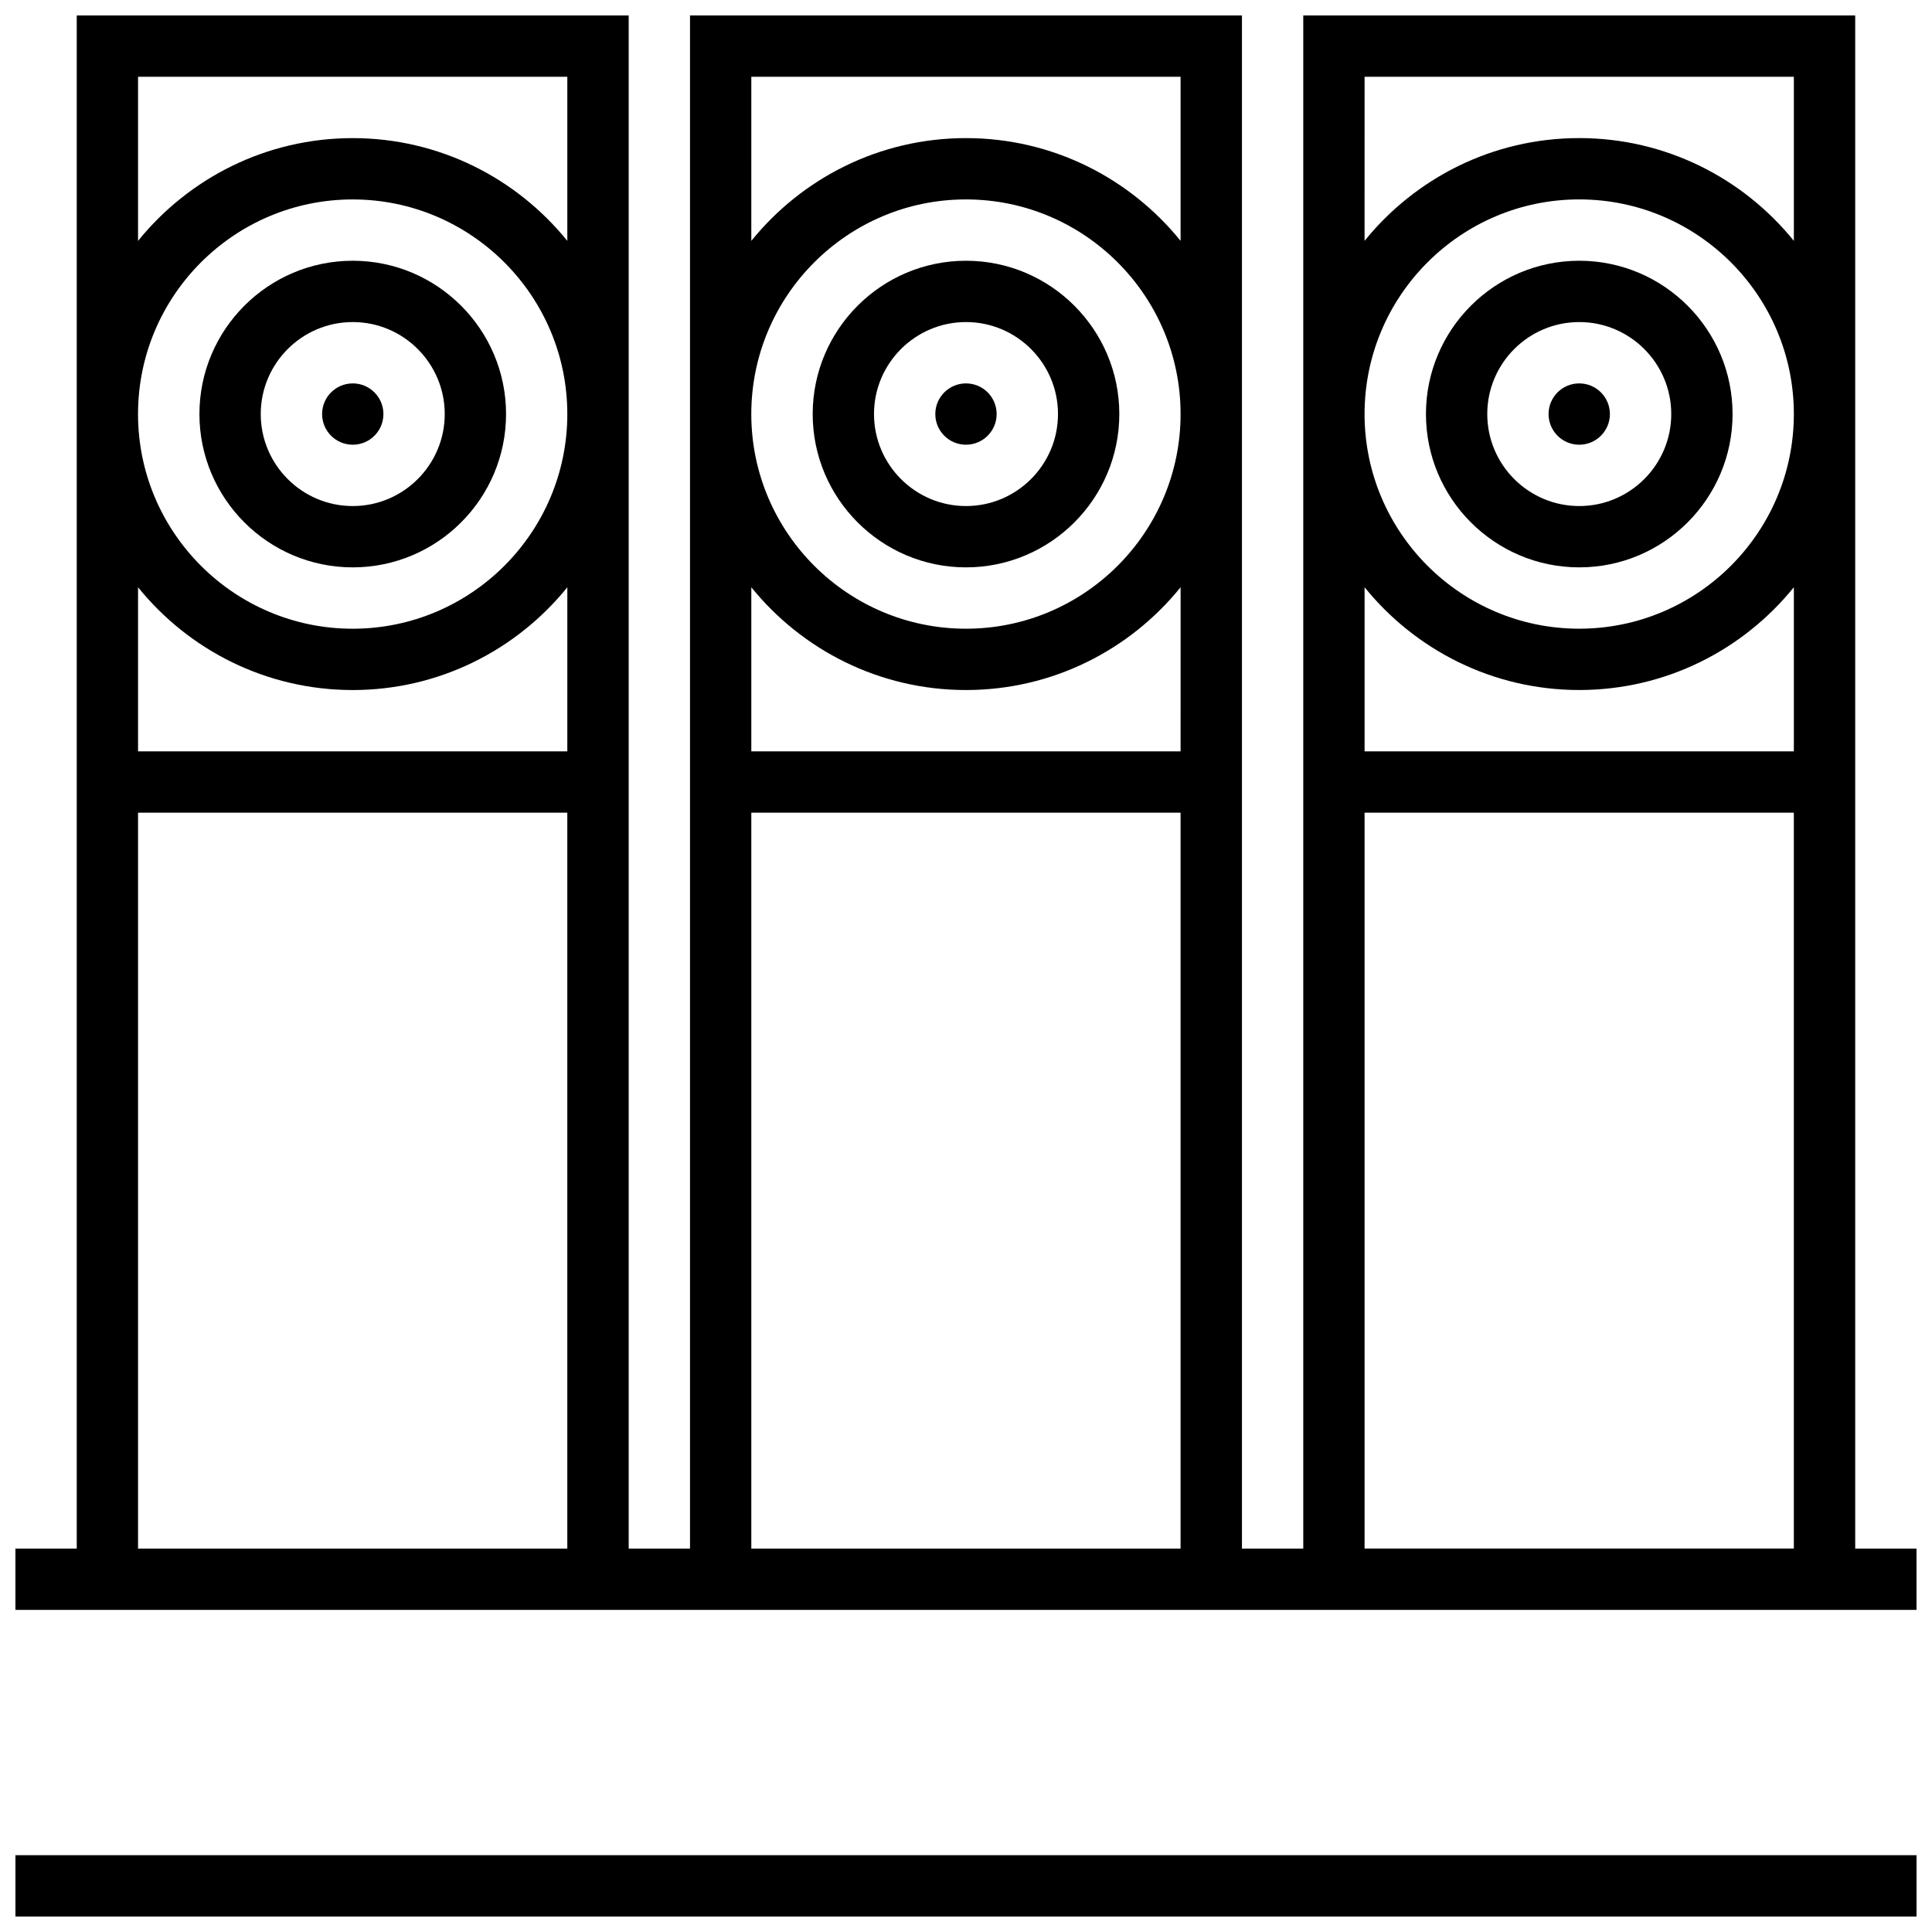 <?xml version="1.0" encoding="UTF-8"?>
<!-- Uploaded to: SVG Repo, www.svgrepo.com, Generator: SVG Repo Mixer Tools -->
<svg width="800px" height="800px" version="1.1" viewBox="144 144 512 512" xmlns="http://www.w3.org/2000/svg">
 <defs>
  <clipPath id="b">
   <path d="m148.09 148.09h503.81v422.91h-503.81z"/>
  </clipPath>
  <clipPath id="a">
   <path d="m148.09 635h503.81v16.902h-503.81z"/>
  </clipPath>
 </defs>
 <path d="m237.48 213.1c-22.402 0-40.629 18.227-40.629 40.629 0 22.402 18.227 40.629 40.629 40.629 22.402 0 40.629-18.227 40.629-40.629 0-22.402-18.227-40.629-40.629-40.629zm0 65.008c-13.441 0-24.379-10.938-24.379-24.379 0-13.441 10.938-24.379 24.379-24.379 13.441 0 24.379 10.938 24.379 24.379 0 13.441-10.938 24.379-24.379 24.379z"/>
 <path d="m245.61 253.73c0 4.488-3.637 8.125-8.125 8.125s-8.125-3.637-8.125-8.125 3.637-8.125 8.125-8.125 8.125 3.637 8.125 8.125"/>
 <path d="m400 213.1c-22.402 0-40.629 18.227-40.629 40.629 0 22.402 18.227 40.629 40.629 40.629s40.629-18.227 40.629-40.629c0-22.402-18.227-40.629-40.629-40.629zm0 65.008c-13.441 0-24.379-10.938-24.379-24.379 0-13.441 10.938-24.379 24.379-24.379s24.379 10.938 24.379 24.379c-0.004 13.441-10.938 24.379-24.379 24.379z"/>
 <path d="m408.12 253.73c0 4.488-3.637 8.125-8.125 8.125s-8.129-3.637-8.129-8.125 3.641-8.125 8.129-8.125 8.125 3.637 8.125 8.125"/>
 <path d="m562.52 213.1c-22.402 0-40.629 18.227-40.629 40.629 0 22.402 18.227 40.629 40.629 40.629s40.629-18.227 40.629-40.629c0.004-22.402-18.223-40.629-40.629-40.629zm0 65.008c-13.441 0-24.379-10.938-24.379-24.379 0-13.441 10.938-24.379 24.379-24.379s24.379 10.938 24.379 24.379c0 13.441-10.938 24.379-24.379 24.379z"/>
 <path d="m570.64 253.73c0 4.488-3.641 8.125-8.129 8.125-4.484 0-8.125-3.637-8.125-8.125s3.641-8.125 8.125-8.125c4.488 0 8.129 3.637 8.129 8.125"/>
 <g clip-path="url(#b)">
  <path d="m635.65 554.39v-406.3h-146.27v406.3h-16.25v-406.3h-146.27v406.3h-16.25v-406.3h-146.27v406.3h-16.254v16.25h503.81v-16.25zm-130.02-390.05h113.76v43.488c-13.418-16.594-33.926-27.234-56.883-27.234s-43.465 10.641-56.883 27.238zm113.76 89.387c0 31.363-25.516 56.883-56.883 56.883-31.363 0-56.883-25.516-56.883-56.883 0-31.363 25.516-56.883 56.883-56.883s56.883 25.52 56.883 56.883zm-56.883 73.133c22.957 0 43.465-10.641 56.883-27.238v43.492h-113.76v-43.488c13.418 16.594 33.926 27.234 56.879 27.234zm-56.879 32.504h113.76v195.02h-113.76zm-162.52-195.02h113.76v43.488c-13.418-16.594-33.926-27.234-56.879-27.234-22.957 0-43.465 10.641-56.883 27.238zm113.76 89.387c0 31.363-25.516 56.883-56.883 56.883-31.363 0-56.883-25.516-56.883-56.883 0-31.363 25.516-56.883 56.883-56.883 31.367 0 56.883 25.52 56.883 56.883zm-56.879 73.133c22.957 0 43.465-10.641 56.883-27.238l-0.004 43.492h-113.76v-43.488c13.418 16.594 33.926 27.234 56.883 27.234zm-56.883 32.504h113.76v195.02h-113.76zm-162.52-195.02h113.76v43.488c-13.418-16.594-33.926-27.234-56.879-27.234-22.957 0-43.465 10.641-56.883 27.238zm113.76 89.387c0 31.363-25.516 56.883-56.883 56.883-31.363 0-56.883-25.516-56.883-56.883 0-31.363 25.516-56.883 56.883-56.883 31.367 0 56.883 25.52 56.883 56.883zm-56.879 73.133c22.957 0 43.465-10.641 56.883-27.238l-0.004 43.492h-113.76v-43.488c13.418 16.594 33.926 27.234 56.883 27.234zm-56.883 32.504h113.76v195.02h-113.76z"/>
 </g>
 <g clip-path="url(#a)">
  <path d="m148.09 635.65h503.81v16.25h-503.81z"/>
 </g>
</svg>